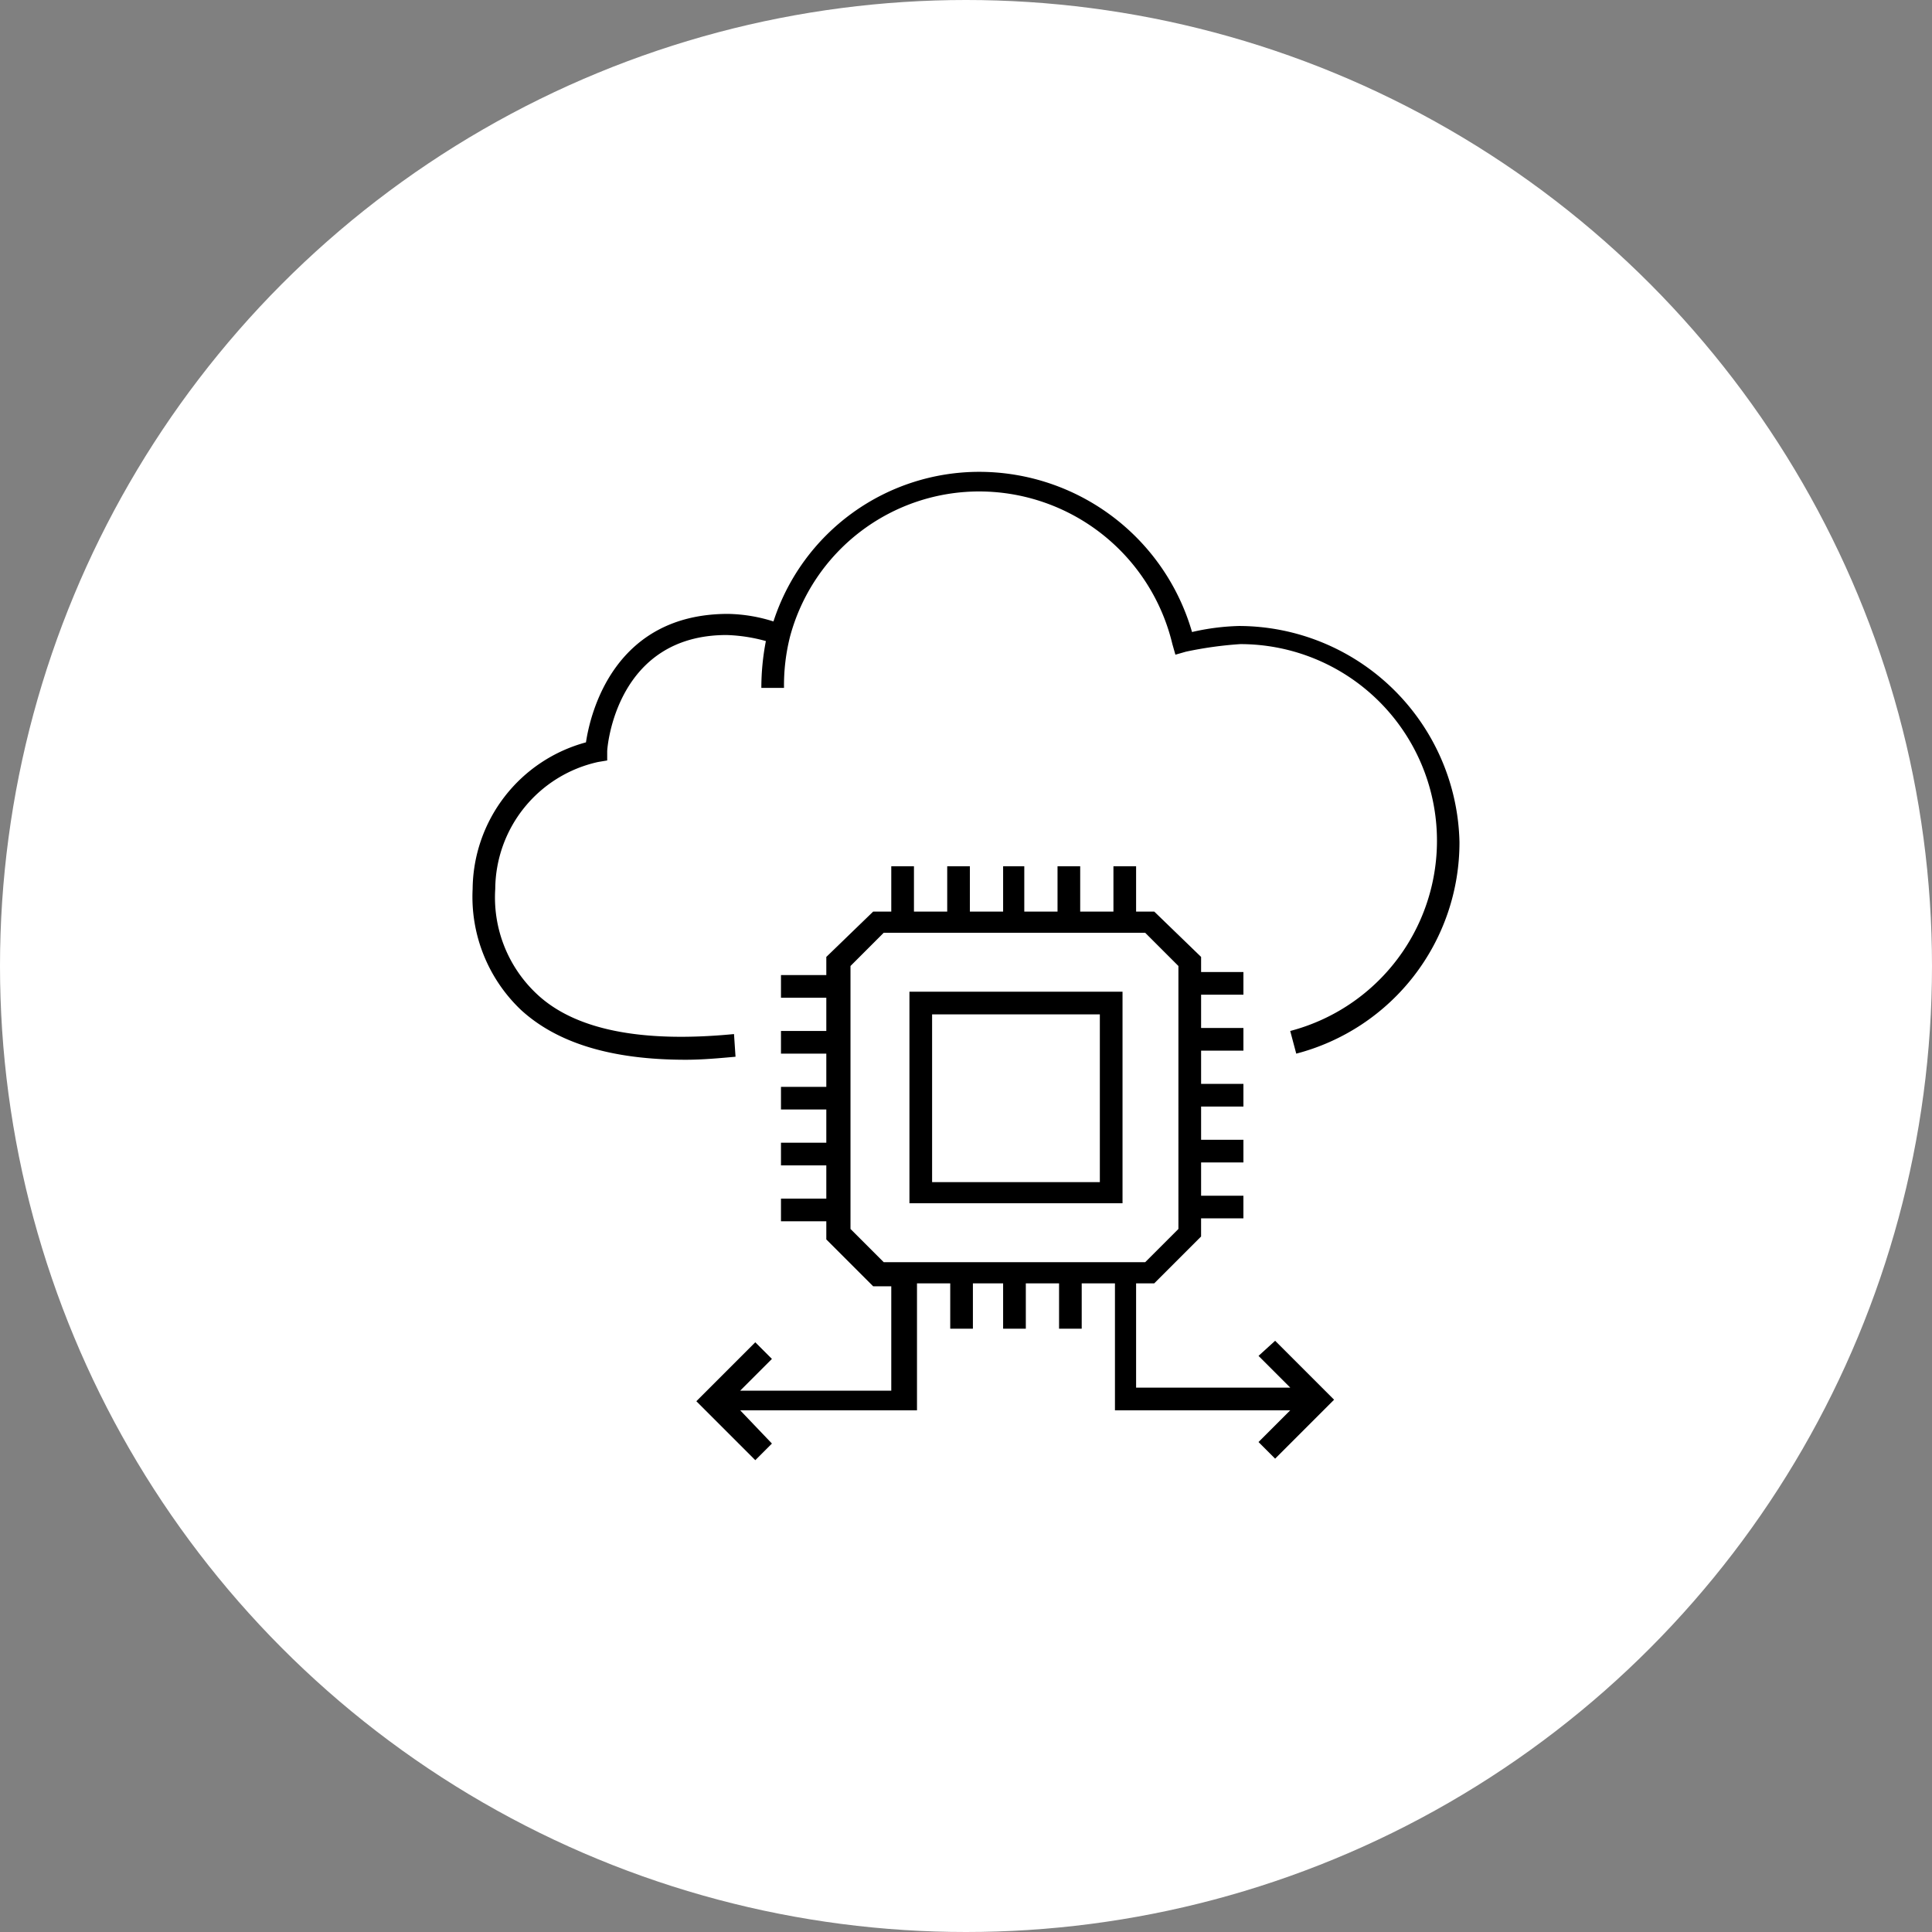 <svg xmlns="http://www.w3.org/2000/svg" width="112" height="112" viewBox="0 0 112 112">
  <rect x="0" y="0" width="112" height="112" fill="#808080" stroke="none"/>
  <g id="soft" transform="translate(-1523 -1096)">
    <circle id="Ellipse_8" data-name="Ellipse 8" cx="56" cy="56" r="56" transform="translate(1523 1096)" fill="#fff"/>
    <g id="soft-2" data-name="soft" transform="translate(1550.504 1123.453)">
      <g id="Group_13" data-name="Group 13" transform="translate(-0.113 -0.1)">
        <path id="Path_7" data-name="Path 7" d="M44.315,8.836a13.542,13.542,0,0,0-2.716.35A12.852,12.852,0,0,0,29.334-.1a12.545,12.545,0,0,0-12,8.673A9.176,9.176,0,0,0,14.7,8.135c-6.57,0-7.972,5.694-8.235,7.447a8.886,8.886,0,0,0-6.57,8.5,9.037,9.037,0,0,0,2.8,7.009c2.1,1.927,5.256,2.891,9.549,2.891.964,0,1.927-.088,2.891-.175l-.088-1.314c-5.432.526-9.286-.263-11.476-2.365a7.663,7.663,0,0,1-2.365-6.045A7.59,7.59,0,0,1,7.17,16.72l.526-.088v-.526c0-.263.526-6.746,6.921-6.746a9.524,9.524,0,0,1,2.278.35,14.261,14.261,0,0,0-.263,2.716h1.314a11.535,11.535,0,0,1,.35-2.979,11.359,11.359,0,0,1,11.038-8.41A11.526,11.526,0,0,1,40.46,9.887l.175.613.613-.175A21.989,21.989,0,0,1,44.4,9.887a11.4,11.4,0,0,1,2.891,22.427l.35,1.314a12.65,12.65,0,0,0,9.462-12.265A12.811,12.811,0,0,0,44.315,8.836Z" transform="translate(0.113 0.1)"/>
        <path id="Path_8" data-name="Path 8" d="M28.8,46.565H41.153V34.3H28.8Zm1.314-10.951h9.724v9.724H30.114Z" transform="translate(-3.47 -4.163)"/>
        <path id="Path_9" data-name="Path 9" d="M47.29,54.384l1.84,1.84H40.193V50.179h1.051l2.716-2.716V46.412h2.453V45.1H43.961V43.171h2.453V41.857H43.961V39.929h2.453V38.615H43.961V36.688h2.453V35.374H43.961V33.447h2.453V32.132H43.961v-.876l-2.716-2.628H40.193V26H38.879v2.628H36.952V26H35.638v2.628H33.711V26H32.484v2.628H30.557V26H29.243v2.628H27.315V26H26v2.628H24.95l-2.716,2.628v1.051H19.606v1.314h2.628v1.927H19.606v1.314h2.628v1.927H19.606V40.1h2.628v1.927H19.606v1.314h2.628v1.927H19.606v1.314h2.628v1.051l2.716,2.716H26V56.4H17.241l1.84-1.84-.964-.964L14.7,57.013l3.417,3.417.964-.964-1.84-1.927h10.25V50.179h1.927v2.628h1.314V50.179h1.752v2.628H33.8V50.179h1.927v2.628H37.04V50.179h1.927v7.359H49.129l-1.84,1.84.964.964,3.417-3.417-3.417-3.417ZM23.636,47.026V31.782l1.927-1.927H40.719l1.927,1.927V47.026l-1.927,1.927H25.563Z" transform="translate(-1.723 -3.135)"/>
      </g>
    </g>
  </g>
</svg>

